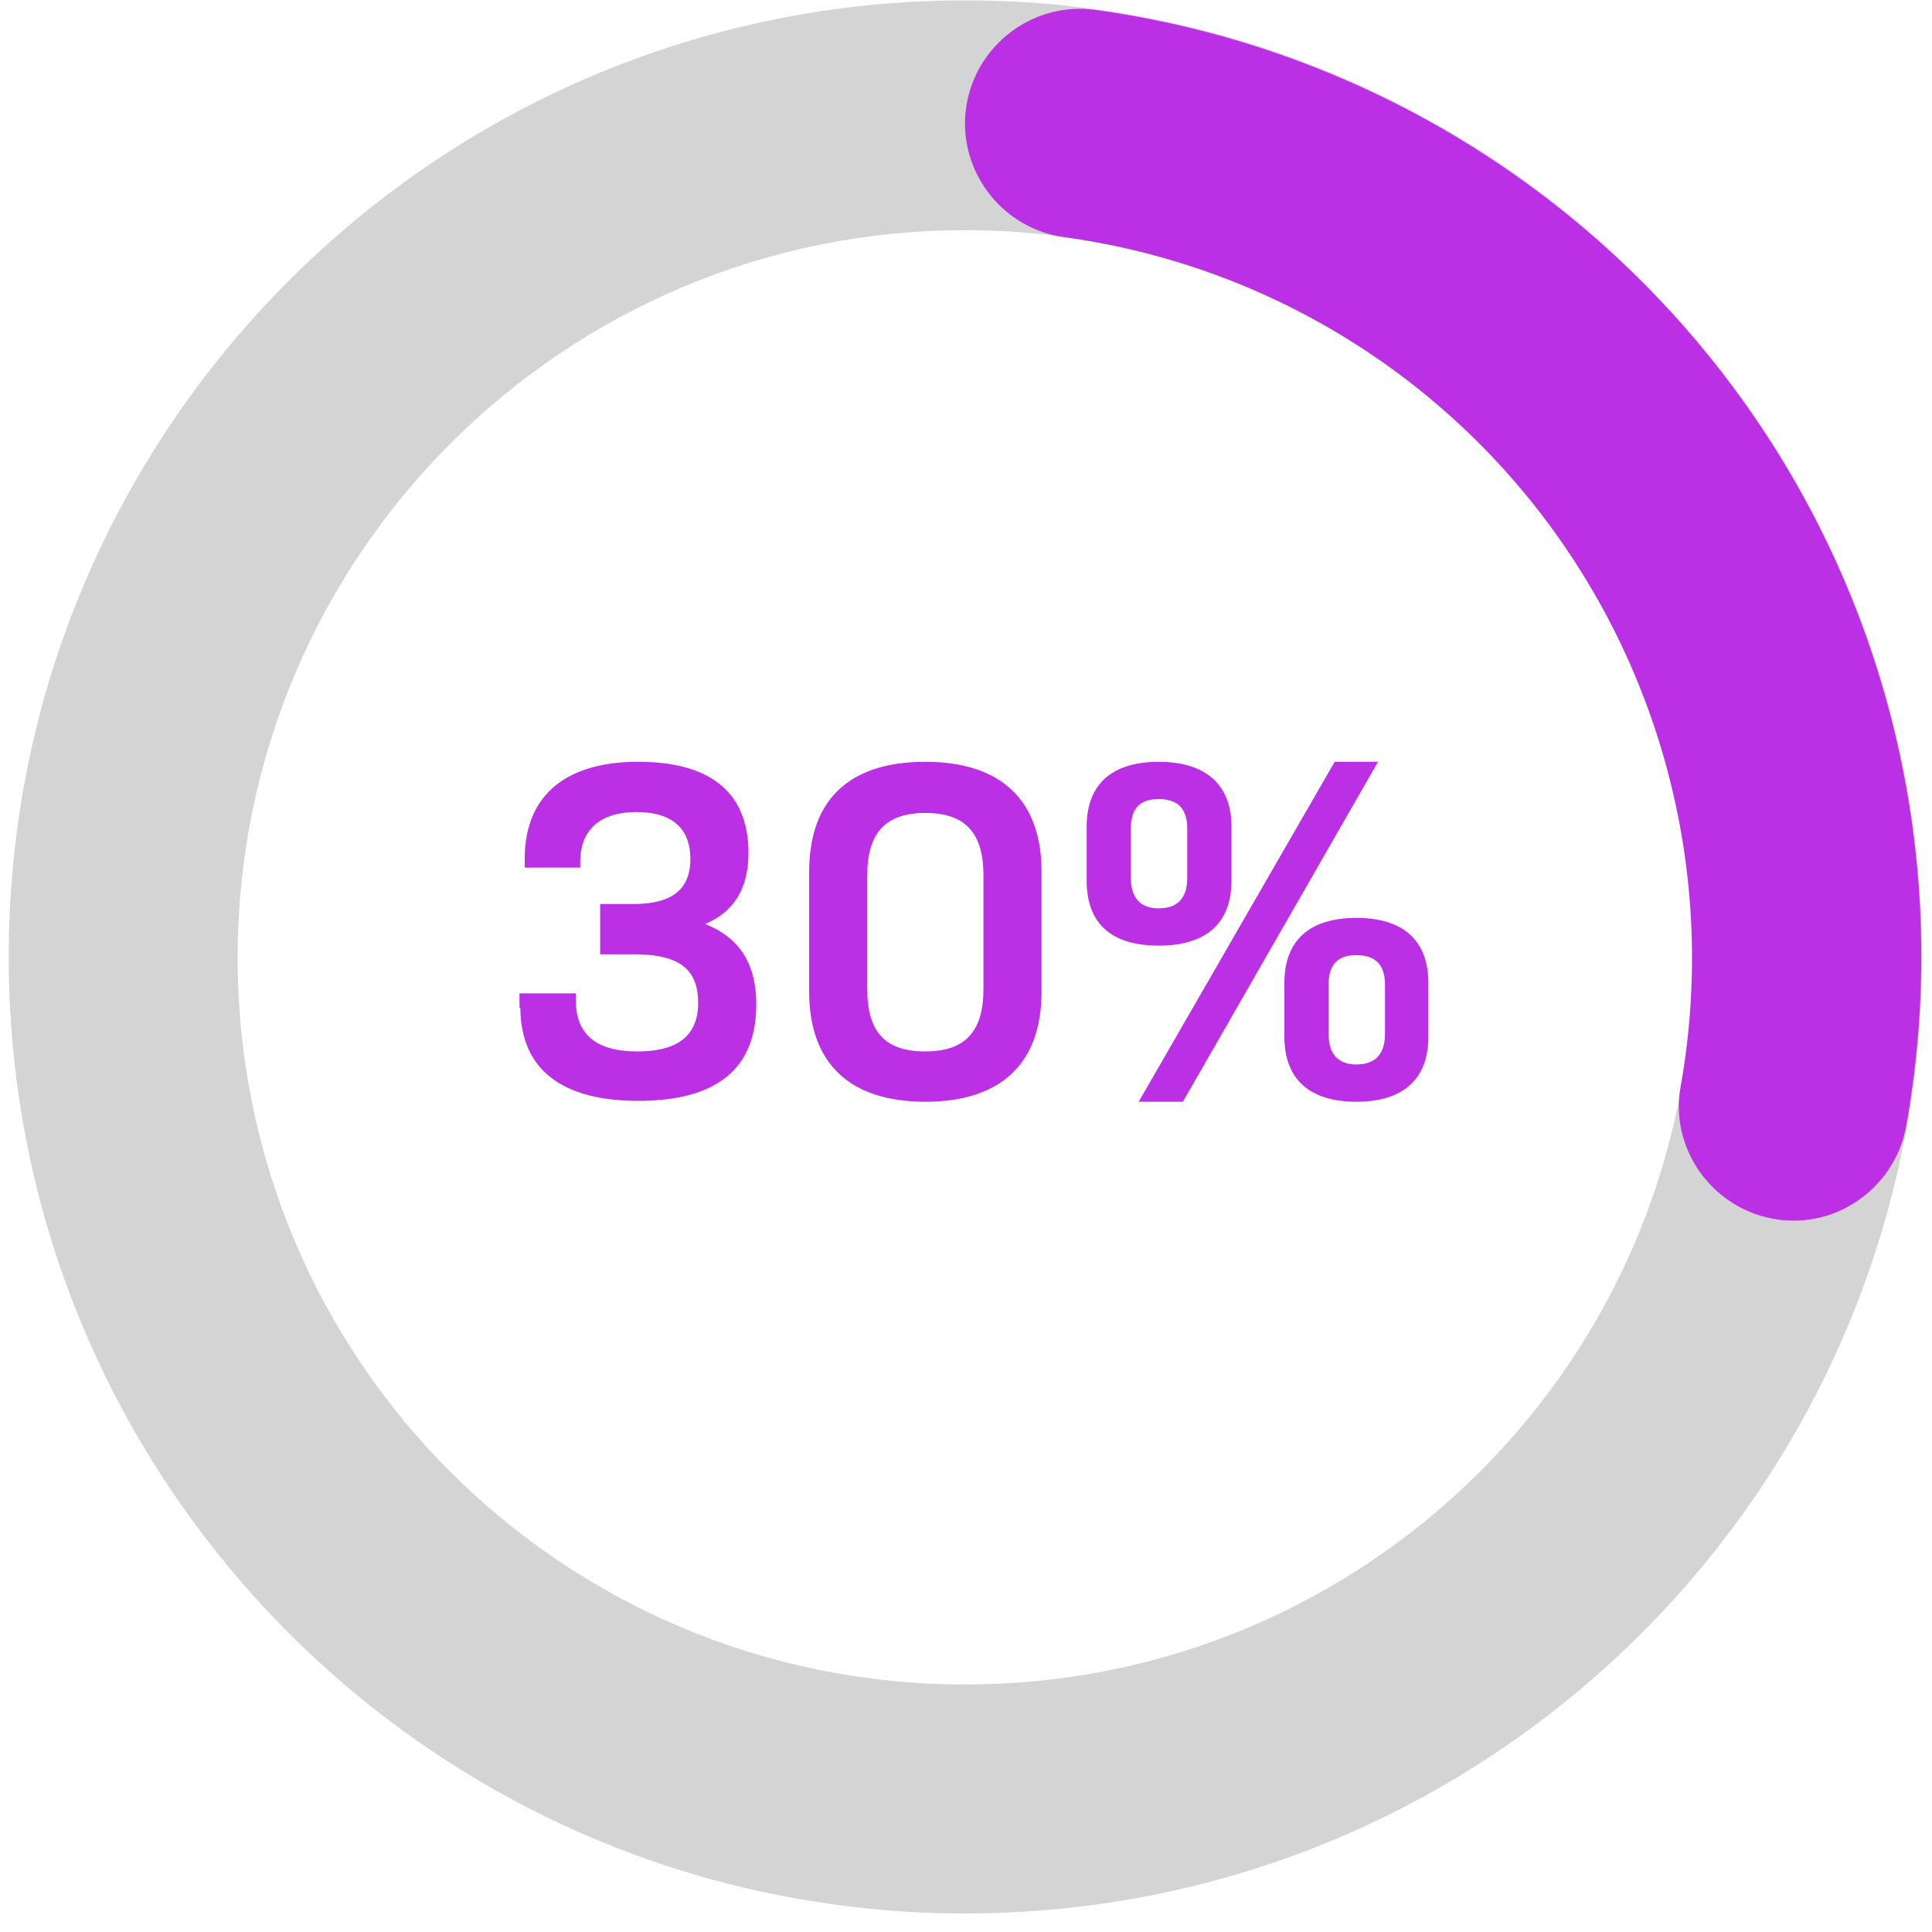 <svg xmlns="http://www.w3.org/2000/svg" width="102" height="102" viewBox="0 0 102 102"><title>MMII-pg5-stat-30-fuchsia</title><g fill="none" fill-rule="evenodd"><path fill="#d4d4d4" fill-rule="nonzero" d="M50.96.02c27.883 0 50.5 22.617 50.5 50.5s-22.617 50.5-50.5 50.5S.46 78.403.46 50.52 23.077.02 50.96.02m0 12.133c-21.198 0-38.413 17.169-38.413 38.413s17.17 38.367 38.413 38.367c21.244 0 38.413-17.17 38.413-38.367 0-21.198-17.17-38.413-38.413-38.413"/><path fill="#bb2fe5" d="M57.828.524A50.58 50.58 0 0 1 91.8 20.852c8.103 11.125 11.262 25.044 8.836 38.596-.595 3.296-3.754 5.494-7.005 4.899-3.297-.595-5.494-3.754-4.899-7.005a38.5 38.5 0 0 0-6.73-29.348A38.32 38.32 0 0 0 56.179 12.52c-3.296-.458-5.631-3.525-5.173-6.822.458-3.296 3.525-5.631 6.822-5.173M27.427 53.221v-.778h2.976v.366c0 1.786 1.053 2.701 3.25 2.701 2.06 0 3.205-.778 3.205-2.563s-1.007-2.564-3.388-2.564h-1.785v-2.656h1.74c2.014 0 3.021-.732 3.021-2.38 0-1.649-1.007-2.473-2.838-2.473-1.969 0-2.976.962-2.976 2.656v.274h-2.93v-.458c0-3.296 2.106-5.127 5.997-5.127s5.815 1.694 5.815 4.807c0 1.831-.733 3.113-2.29 3.754 1.832.733 2.702 2.106 2.702 4.258 0 3.434-2.152 5.082-6.227 5.082-4.074 0-6.226-1.694-6.226-4.945"/><path fill="#bb2fe5" fill-rule="nonzero" d="M51.921 52.214v-5.998c0-2.243-.961-3.296-3.067-3.296s-3.068 1.053-3.068 3.296v5.998c0 2.29.962 3.296 3.068 3.296s3.067-1.053 3.067-3.296m-9.202.137v-6.318c0-3.846 2.152-5.814 6.135-5.814s6.135 2.014 6.135 5.814v6.318c0 3.8-2.152 5.815-6.135 5.815s-6.135-2.015-6.135-5.815M73.12 54.595v-2.61c0-1.053-.504-1.557-1.511-1.557-1.008 0-1.465.504-1.465 1.557v2.61c0 1.053.503 1.602 1.465 1.602.961 0 1.51-.503 1.51-1.602m-5.31.137v-2.838c0-2.244 1.327-3.434 3.8-3.434s3.8 1.19 3.8 3.434v2.838c0 2.244-1.328 3.434-3.8 3.434-2.473 0-3.8-1.19-3.8-3.434m2.61-14.513h2.334L62.452 58.166h-2.335l10.347-17.947zm-7.738 6.135v-2.61c0-1.053-.504-1.557-1.511-1.557s-1.465.504-1.465 1.557v2.61c0 1.053.503 1.602 1.465 1.602.961 0 1.51-.504 1.51-1.602m-5.31.137v-2.839c0-2.243 1.328-3.433 3.8-3.433s3.846 1.19 3.846 3.433v2.839c0 2.243-1.328 3.434-3.846 3.434s-3.8-1.19-3.8-3.434"/></g></svg>